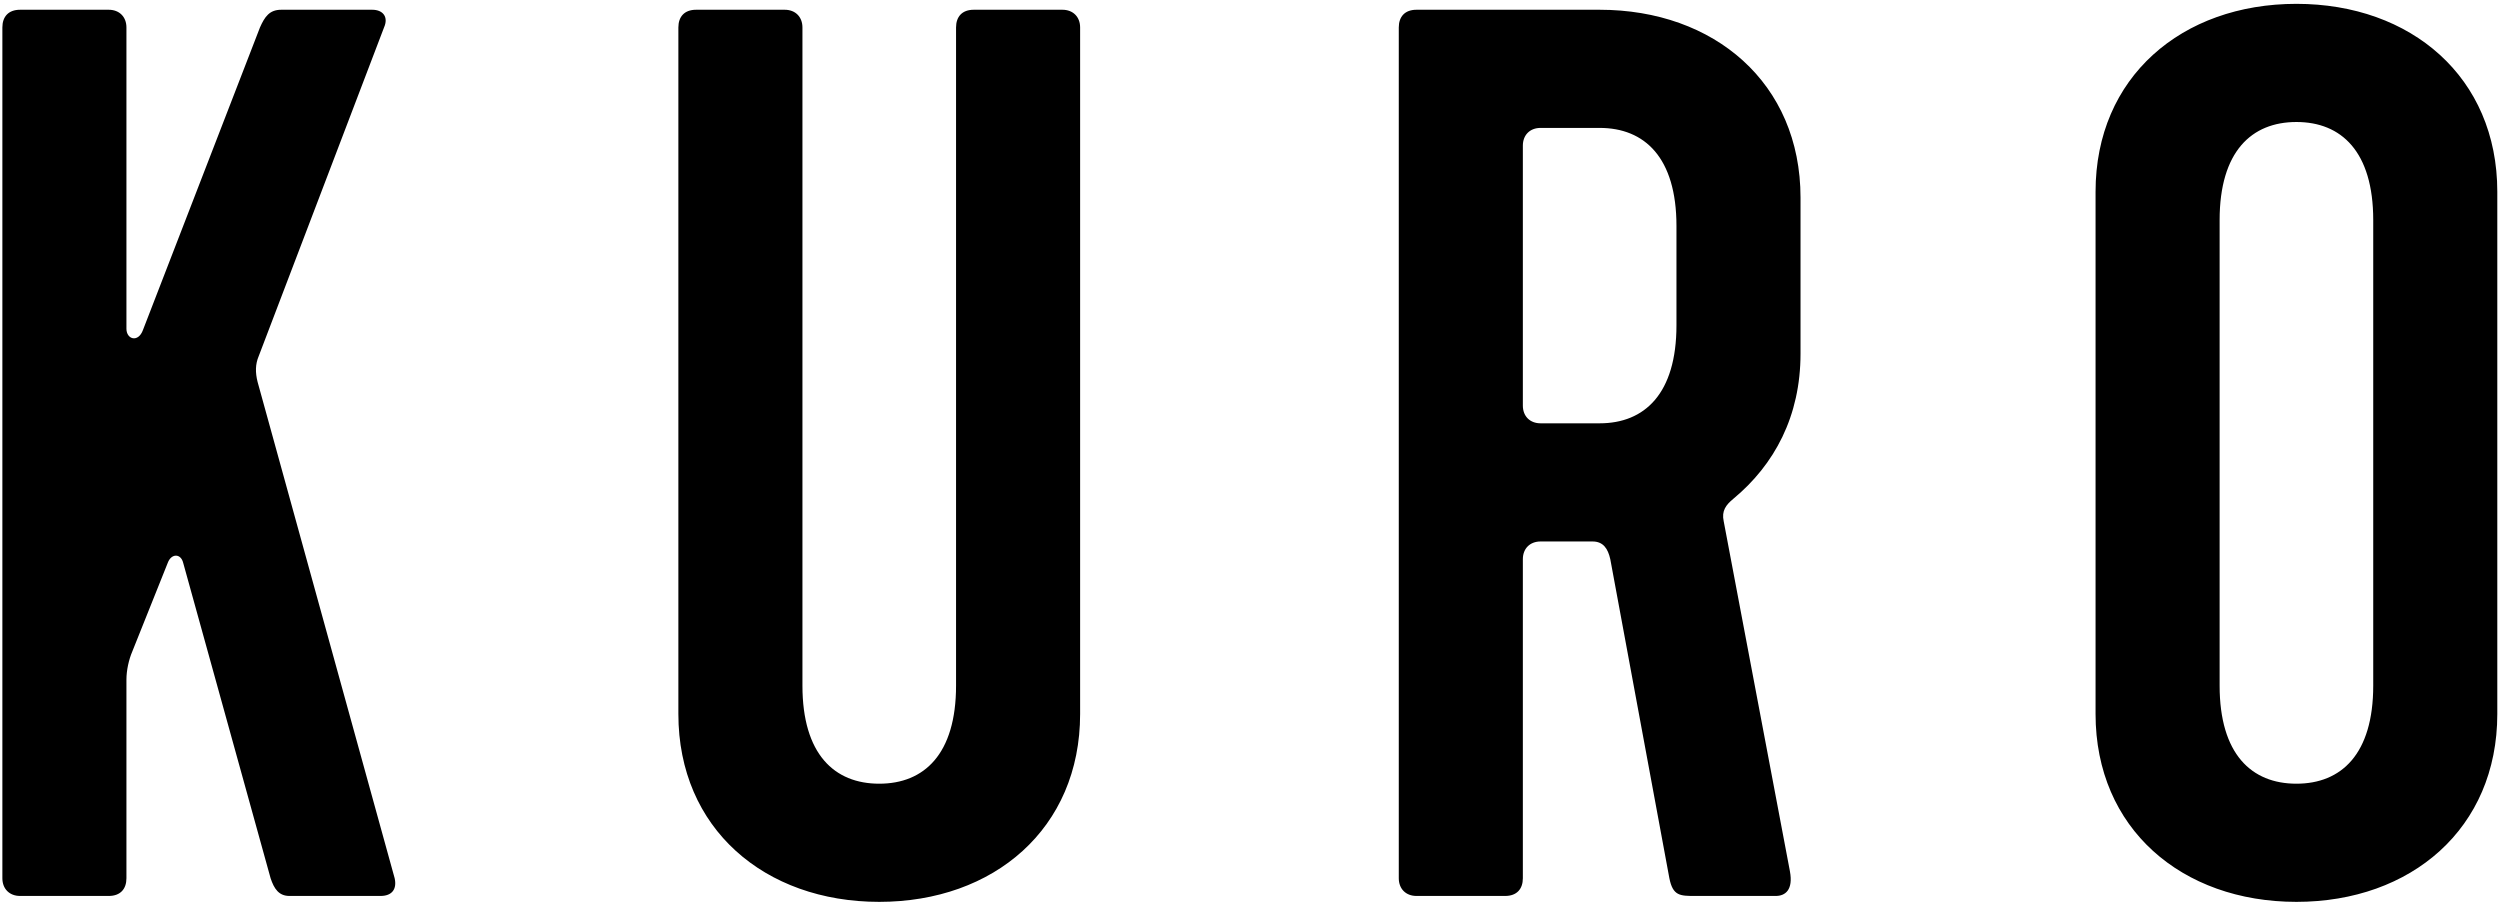 <svg xmlns="http://www.w3.org/2000/svg" fill="none" viewBox="0 0 519 188" height="188" width="519">
<path fill="black" d="M4.171 186C1.963 186 0.492 184.528 0.492 182.32V5.704C0.492 3.496 1.718 2.025 4.171 2.025H22.569C24.776 2.025 26.248 3.496 26.248 5.704V68.256C26.248 70.463 28.701 71.199 29.682 68.501L53.967 5.704C54.948 3.496 55.929 2.025 58.383 2.025H77.271C79.478 2.025 80.705 3.496 79.724 5.704L53.722 73.898C52.986 75.615 52.986 77.332 53.477 79.294L81.931 182.32C82.422 184.528 81.441 186 78.988 186H60.1C57.892 186 56.911 184.528 56.175 182.32L38.023 116.825C37.532 114.863 35.569 114.863 34.834 116.825L27.475 135.223C26.739 136.94 26.248 139.148 26.248 141.11V182.32C26.248 184.528 25.022 186 22.569 186H4.171ZM182.531 187.227C158.737 187.227 140.83 172.018 140.83 148.224V5.704C140.83 3.496 142.057 2.025 144.51 2.025H162.907C165.115 2.025 166.587 3.496 166.587 5.704V142.336C166.587 156.564 173.21 162.696 182.531 162.696C191.853 162.696 198.476 156.564 198.476 142.336V5.704C198.476 3.496 199.702 2.025 202.155 2.025H220.553C222.761 2.025 224.233 3.496 224.233 5.704V148.224C224.233 172.018 206.326 187.227 182.531 187.227ZM294.067 186C291.859 186 290.387 184.528 290.387 182.32V5.704C290.387 3.496 291.614 2.025 294.067 2.025H332.088C355.882 2.025 373.789 17.233 373.789 41.027V73.407C373.789 86.408 368.393 96.465 359.807 103.579C358.335 104.805 357.354 106.032 357.845 108.24L371.582 180.849C372.317 184.773 370.6 186 368.638 186H351.957C348.769 186 347.297 186 346.561 182.32L334.296 116.089C333.805 113.882 332.824 112.41 330.616 112.41H319.823C317.615 112.41 316.144 113.882 316.144 116.089V182.32C316.144 184.528 314.917 186 312.464 186H294.067ZM319.823 87.88H332.088C341.41 87.88 348.033 81.747 348.033 67.52V46.915C348.033 32.687 341.41 26.555 332.088 26.555H319.823C317.615 26.555 316.144 28.026 316.144 30.234V84.2C316.144 86.408 317.615 87.88 319.823 87.88ZM476.739 187.227C452.945 187.227 435.038 172.018 435.038 148.224V39.801C435.038 16.007 452.945 0.798 476.739 0.798C500.533 0.798 518.44 16.007 518.44 39.801V148.224C518.44 172.018 500.533 187.227 476.739 187.227ZM476.739 162.696C486.06 162.696 492.683 156.564 492.683 142.336V45.688C492.683 31.461 486.06 25.328 476.739 25.328C467.417 25.328 460.794 31.461 460.794 45.688V142.336C460.794 156.564 467.417 162.696 476.739 162.696Z"></path>
</svg>
